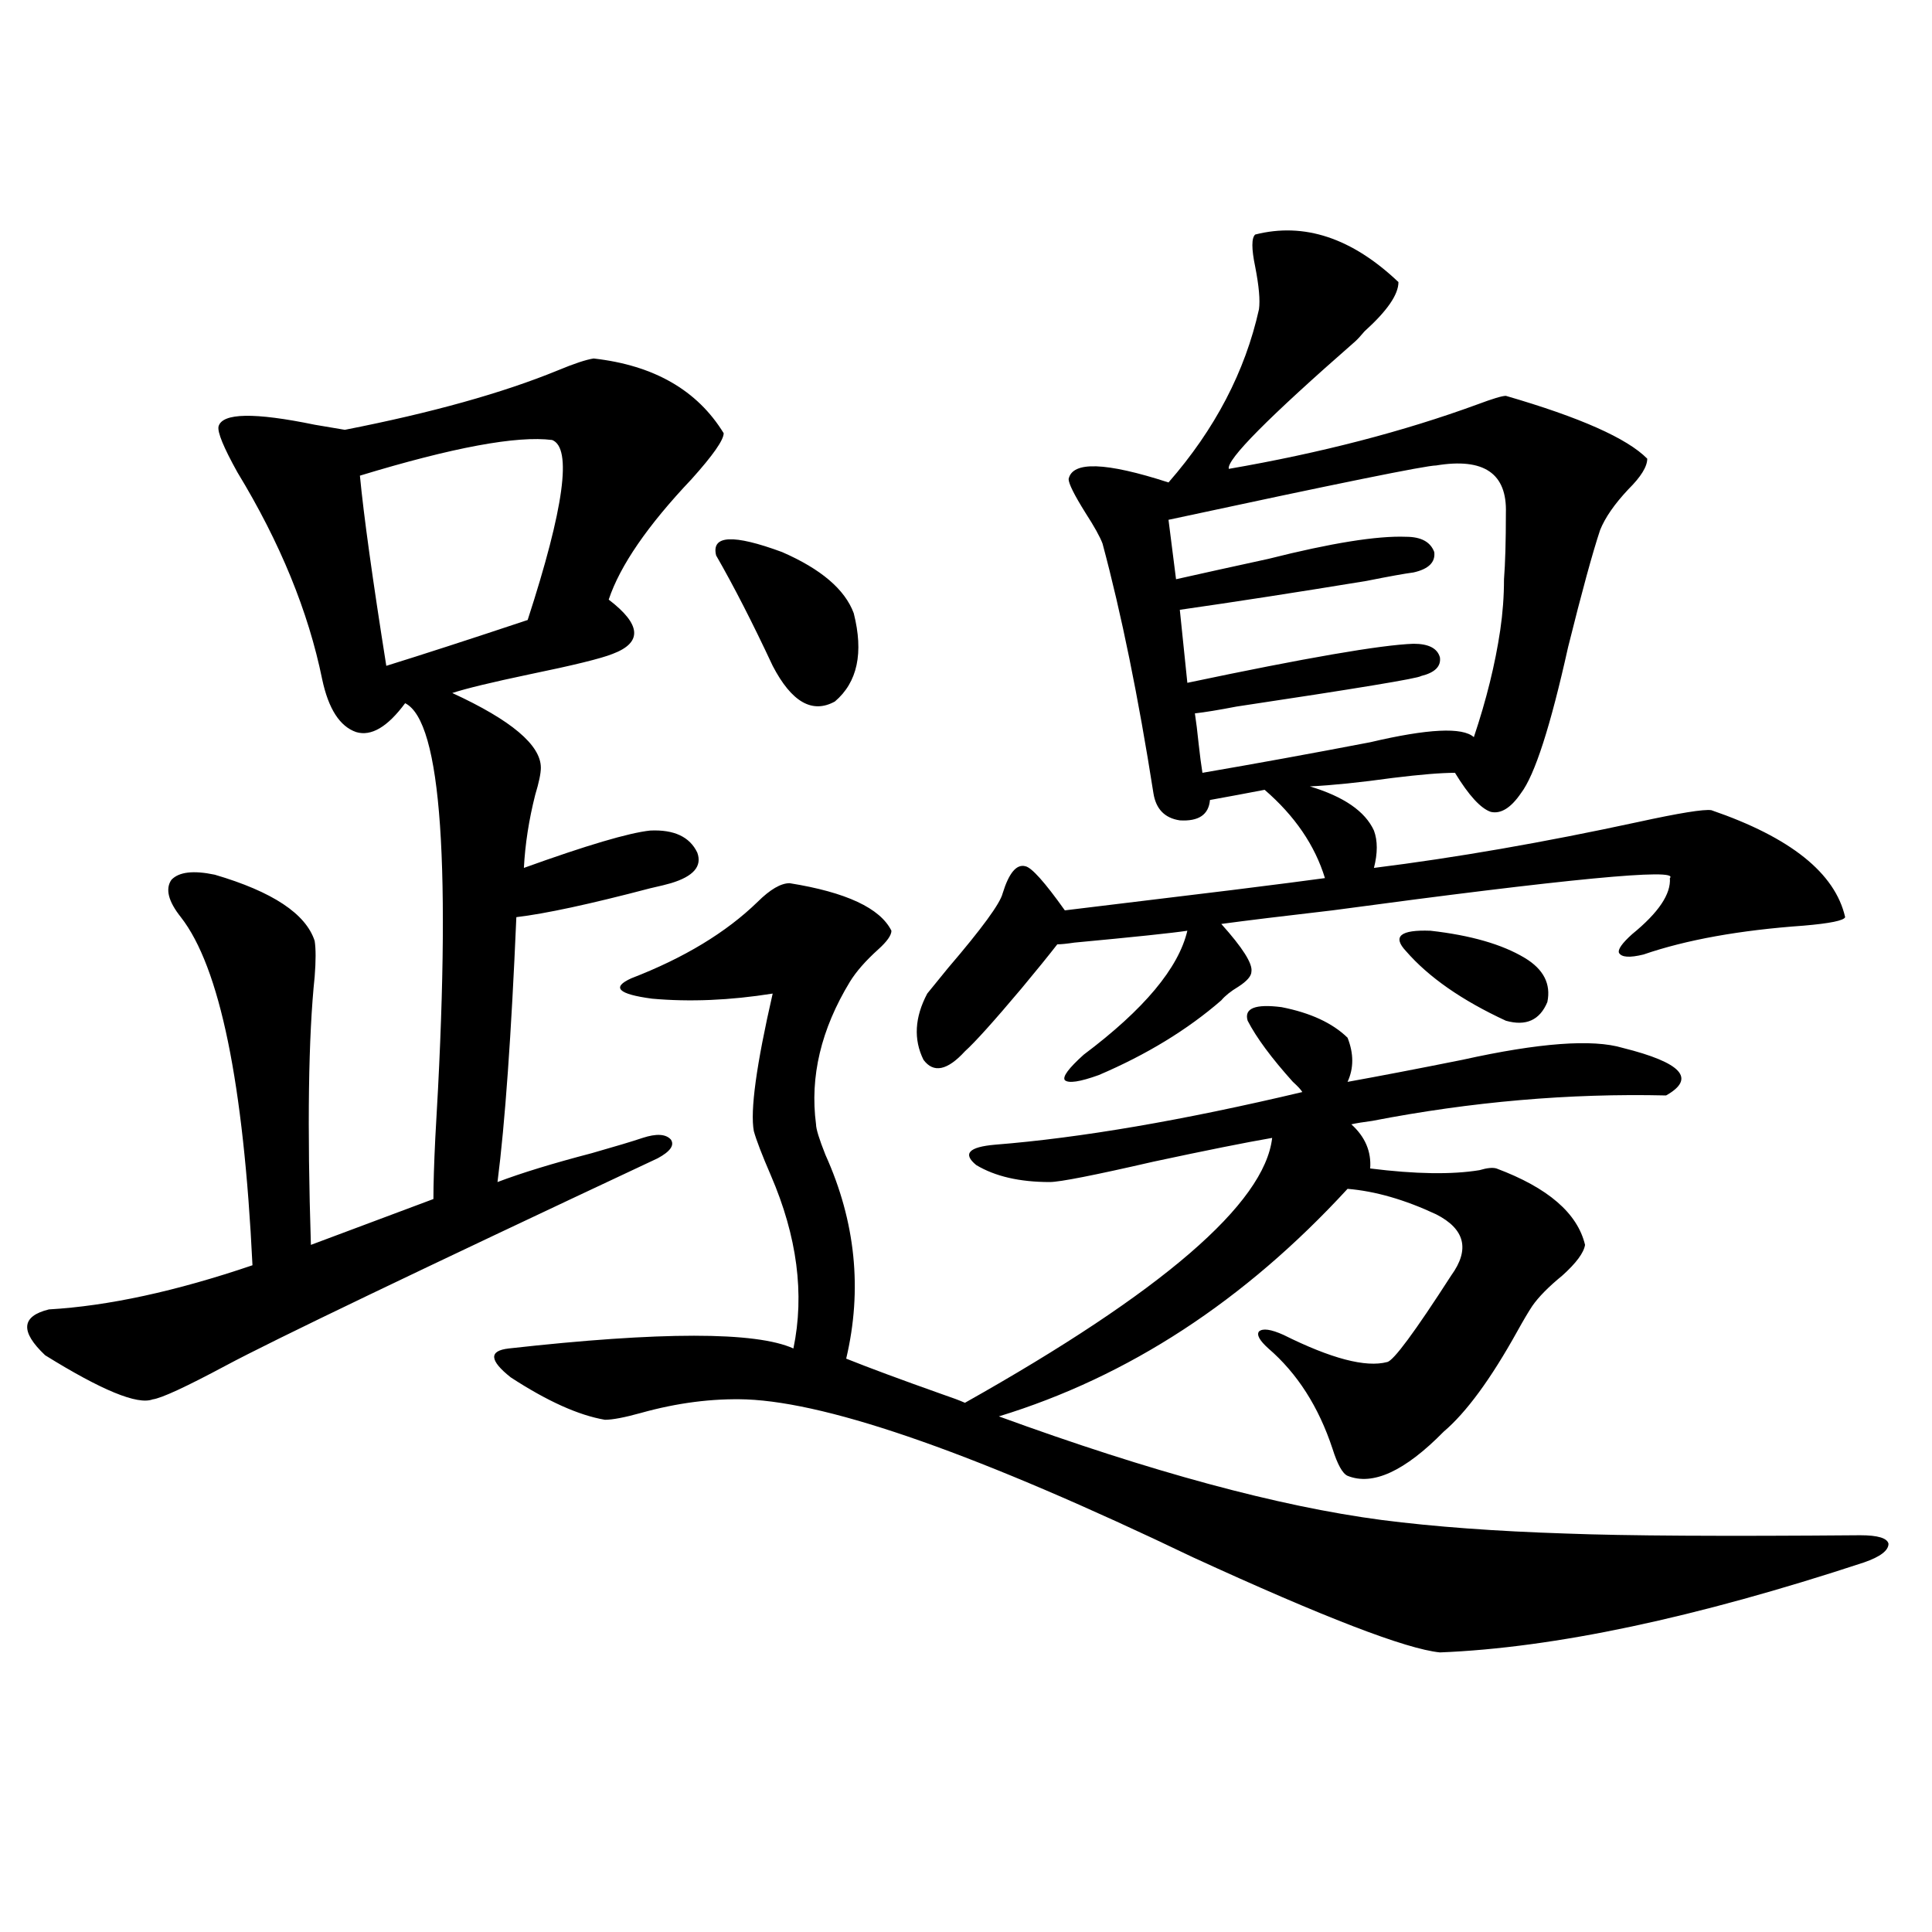 <?xml version="1.0" encoding="utf-8"?>
<!-- Generator: Adobe Illustrator 16.0.0, SVG Export Plug-In . SVG Version: 6.00 Build 0)  -->
<!DOCTYPE svg PUBLIC "-//W3C//DTD SVG 1.1//EN" "http://www.w3.org/Graphics/SVG/1.1/DTD/svg11.dtd">
<svg version="1.1" id="图层_1" xmlns="http://www.w3.org/2000/svg" xmlns:xlink="http://www.w3.org/1999/xlink" x="0px" y="0px"
	 width="1000px" height="1000px" viewBox="0 0 1000 1000" enable-background="new 0 0 1000 1000" xml:space="preserve">
<path d="M307.261,185.555c31.219,3.516,53.657,16.411,67.315,38.672c0,3.516-5.533,11.426-16.585,23.73
	c-22.773,24.032-37.072,44.824-42.926,62.402c16.905,12.896,17.561,22.274,1.951,28.125c-5.854,2.349-20.167,5.864-42.926,10.547
	c-19.512,4.106-32.85,7.333-39.999,9.668c30.563,14.063,45.853,26.958,45.853,38.672c0,2.938-0.976,7.622-2.927,14.063
	c-3.262,12.896-5.213,25.488-5.854,37.793c32.515-11.714,54.298-18.155,65.364-19.336c12.348-0.577,20.487,3.228,24.39,11.426
	c2.592,7.031-1.951,12.305-13.658,15.82c-1.951,0.591-5.533,1.47-10.731,2.637c-31.219,8.212-54.313,13.184-69.267,14.941
	c-2.606,60.946-5.854,106.649-9.756,137.109c12.348-4.683,28.612-9.668,48.779-14.941c12.348-3.516,21.128-6.152,26.341-7.91
	c7.149-2.335,12.027-2.046,14.634,0.879c1.951,2.938-0.335,6.152-6.829,9.668c-124.875,58.599-199.354,94.345-223.409,107.227
	c-20.822,11.138-33.505,17.001-38.048,17.578c-7.805,2.938-26.341-4.683-55.608-22.852c-13.018-12.305-12.362-20.215,1.951-23.73
	c30.563-1.758,65.685-9.366,105.363-22.852c-4.558-94.331-16.92-154.386-37.072-180.176c-6.509-8.198-8.14-14.64-4.878-19.336
	c3.902-4.093,11.372-4.972,22.438-2.637c29.908,8.789,47.148,20.215,51.706,34.277c0.641,4.106,0.641,10.259,0,18.457
	c-3.262,31.063-3.902,77.344-1.951,138.867l63.413-23.73c0-7.608,0.32-18.155,0.976-31.641c8.445-140.625,3.247-215.62-15.609-225
	c-9.115,12.305-17.561,17.29-25.365,14.941c-8.46-2.925-14.313-12.003-17.561-27.246c-7.164-35.156-21.798-70.89-43.901-107.227
	c-7.164-12.882-10.411-20.792-9.756-23.73c1.951-7.031,18.536-7.319,49.755-0.879c7.149,1.181,12.348,2.06,15.609,2.637
	c44.877-8.789,81.614-19.034,110.241-30.762C297.17,188.191,303.358,186.146,307.261,185.555z M285.798,227.742
	c-18.216-2.335-51.386,3.817-99.51,18.457c1.951,20.517,6.494,53.325,13.658,98.438c18.856-5.851,43.246-13.761,73.169-23.73
	C291.972,262.898,296.194,231.849,285.798,227.742z M408.722,457.137c29.268,4.696,46.828,12.896,52.682,24.609
	c0,2.349-2.286,5.575-6.829,9.668c-6.509,5.864-11.387,11.426-14.634,16.699c-14.969,24.609-20.822,49.219-17.561,73.828
	c0,2.349,1.616,7.622,4.878,15.82c15.609,34.579,19.177,69.735,10.731,105.469c11.707,4.696,28.292,10.849,49.755,18.457
	c5.198,1.758,9.101,3.228,11.707,4.395c102.102-57.417,155.118-103.12,159.021-137.109c-13.658,2.349-34.146,6.454-61.462,12.305
	c-30.578,7.031-48.459,10.547-53.657,10.547c-15.609,0-28.292-2.925-38.048-8.789c-7.164-5.851-3.902-9.366,9.756-10.547
	c44.222-3.516,97.224-12.593,159.021-27.246c-0.655-1.167-2.286-2.925-4.878-5.273c-11.066-12.305-18.871-22.852-23.414-31.641
	c-1.951-6.44,3.902-8.789,17.561-7.031c14.954,2.938,26.341,8.212,34.146,15.82c3.247,8.212,3.247,15.82,0,22.852
	c16.25-2.925,36.097-6.729,59.511-11.426c39.664-8.789,67.315-10.835,82.925-6.152c30.563,7.622,38.048,15.82,22.438,24.609
	c-50.09-1.167-100.82,3.228-152.191,13.184c-4.558,0.591-8.14,1.181-10.731,1.758c7.149,6.454,10.396,14.063,9.756,22.852
	c23.414,2.938,42.271,3.228,56.584,0.879c3.902-1.167,6.829-1.456,8.78-0.879c26.661,9.97,41.95,23.153,45.853,39.551
	c-0.655,4.106-4.558,9.38-11.707,15.82c-7.164,5.864-12.362,11.138-15.609,15.82c-1.951,2.938-4.558,7.333-7.805,13.184
	c-13.658,24.609-26.341,41.899-38.048,51.855c-20.167,20.517-36.752,28.125-49.755,22.852c-2.606-1.167-5.213-5.851-7.805-14.063
	c-7.164-21.671-18.216-38.96-33.17-51.855c-4.558-4.093-6.188-7.031-4.878-8.789c1.951-1.758,6.174-1.167,12.683,1.758
	c24.71,12.305,42.591,17.001,53.657,14.063c3.247-0.577,14.299-15.519,33.17-44.824c9.756-13.472,7.149-24.019-7.805-31.641
	c-16.265-7.608-31.554-12.003-45.853-13.184c-53.337,58.008-113.503,97.271-180.483,117.773
	c78.688,28.716,144.707,46.582,198.044,53.613c27.316,3.516,59.176,5.864,95.607,7.031c30.563,1.181,81.294,1.47,152.191,0.879
	c9.101,0,13.979,1.47,14.634,4.395c0,3.516-4.237,6.743-12.683,9.668c-87.162,28.702-160.331,44.233-219.507,46.582
	c-17.561-1.758-60.166-18.169-127.802-49.219c-109.921-52.734-186.992-79.98-231.214-81.738
	c-17.561-0.577-35.776,1.758-54.633,7.031c-8.46,2.349-14.634,3.516-18.536,3.516c-13.658-2.335-29.923-9.668-48.779-21.973
	c-11.066-8.789-11.387-13.761-0.976-14.941c78.688-8.789,127.802-8.789,147.313,0c5.854-28.125,1.951-58.008-11.707-89.648
	c-4.558-10.547-7.484-18.155-8.78-22.852c-1.951-10.547,1.296-34.277,9.756-71.191c-22.118,3.516-42.926,4.395-62.438,2.637
	c-17.561-2.335-21.143-5.851-10.731-10.547c27.316-10.547,49.1-23.73,65.364-39.551
	C398.631,460.364,404.164,457.137,408.722,457.137z M441.892,317.391c5.198,20.517,1.951,35.747-9.756,45.703
	c-11.707,6.454-22.438,0.302-32.194-18.457c-10.411-22.261-20.167-41.309-29.268-57.129c-2.606-10.547,8.78-11.124,34.146-1.758
	C424.972,294.539,437.334,305.086,441.892,317.391z M649.691,121.395c25.365-6.44,50.075,1.758,74.145,24.609
	c0,6.454-5.854,14.941-17.561,25.488c-1.951,2.349-3.582,4.106-4.878,5.273c-44.877,39.263-66.675,61.235-65.364,65.918
	c47.469-8.198,90.395-19.336,128.777-33.398c7.805-2.925,12.683-4.395,14.634-4.395c38.368,11.138,62.758,21.973,73.169,32.52
	c0,4.106-3.262,9.38-9.756,15.82c-7.164,7.622-12.042,14.653-14.634,21.094c-3.902,11.728-9.436,31.942-16.585,60.645
	c-9.115,41.021-17.24,66.22-24.39,75.586c-5.213,7.622-10.411,10.849-15.609,9.668c-5.213-1.758-11.387-8.487-18.536-20.215
	c-7.164,0-17.896,0.879-32.194,2.637c-16.92,2.349-31.219,3.817-42.926,4.395c17.561,5.273,28.612,12.896,33.17,22.852
	c1.951,5.273,1.951,11.728,0,19.336c42.271-5.273,87.803-13.184,136.582-23.73c21.463-4.683,34.146-6.729,38.048-6.152
	c40.975,14.063,64.054,32.52,69.267,55.371c-0.655,1.758-7.805,3.228-21.463,4.395c-33.17,2.349-60.821,7.333-82.925,14.941
	c-7.164,1.758-11.387,1.47-12.683-0.879c-0.655-1.758,1.616-4.972,6.829-9.668c13.658-11.124,20.152-20.792,19.512-29.004
	c5.198-5.273-53.017,0.302-174.63,16.699c-25.365,2.938-44.557,5.273-57.56,7.031c11.052,12.305,16.25,20.517,15.609,24.609
	c0,2.349-2.286,4.985-6.829,7.91c-3.902,2.349-6.829,4.696-8.78,7.031c-17.561,15.243-38.703,28.125-63.413,38.672
	c-9.756,3.516-15.609,4.395-17.561,2.637c-1.311-1.758,1.951-6.152,9.756-13.184c31.219-23.429,49.1-44.824,53.657-64.16
	c-7.805,1.181-27.316,3.228-58.535,6.152c-3.902,0.591-6.829,0.879-8.78,0.879c-4.558,5.864-10.731,13.485-18.536,22.852
	c-14.313,17.001-24.069,27.837-29.268,32.52c-9.115,9.97-16.265,11.426-21.463,4.395c-5.213-10.547-4.558-21.973,1.951-34.277
	c1.951-2.335,5.519-6.729,10.731-13.184c17.561-20.503,26.981-33.398,28.292-38.672c3.247-10.547,7.149-15.229,11.707-14.063
	c3.247,0.591,10.076,8.212,20.487,22.852c14.299-1.758,43.246-5.273,86.827-10.547c23.414-2.925,39.344-4.972,47.804-6.152
	c-5.213-16.987-15.609-32.218-31.219-45.703c-9.115,1.758-18.536,3.516-28.292,5.273c-0.655,7.622-5.854,11.138-15.609,10.547
	c-7.805-1.167-12.362-5.851-13.658-14.063c-7.805-49.796-16.585-92.862-26.341-129.199c-1.311-3.516-4.237-8.789-8.78-15.82
	c-5.854-9.366-8.78-15.229-8.78-17.578c1.951-9.366,19.177-8.789,51.706,1.758c24.055-27.534,39.664-57.417,46.828-89.648
	c0.641-4.683,0-12.003-1.951-21.973C647.74,128.728,647.74,123.152,649.691,121.395z M779.444,265.535
	c0.641-20.503-11.387-28.702-36.097-24.609c-5.213,0-51.386,9.38-138.533,28.125l3.902,30.762
	c13.003-2.925,28.933-6.44,47.804-10.547c32.515-8.198,56.249-12.003,71.218-11.426c7.805,0,12.683,2.637,14.634,7.91
	c0.641,5.273-2.927,8.789-10.731,10.547c-4.558,0.591-12.683,2.06-24.39,4.395c-35.776,5.864-67.971,10.849-96.583,14.941
	l3.902,37.793c61.127-12.882,100.15-19.624,117.07-20.215c7.805,0,12.348,2.349,13.658,7.031c0.641,4.696-2.606,7.91-9.756,9.668
	c-1.311,1.181-33.17,6.454-95.607,15.82c-9.115,1.758-16.265,2.938-21.463,3.516c0.641,4.106,1.296,9.38,1.951,15.82
	c0.641,5.864,1.296,10.849,1.951,14.941c27.316-4.683,56.249-9.956,86.827-15.82c29.908-7.031,47.804-7.91,53.657-2.637
	c6.494-19.336,11.052-37.793,13.658-55.371c1.296-8.789,1.951-17.578,1.951-26.367C779.109,291.614,779.444,280.188,779.444,265.535
	z M727.738,492.293c-7.164-7.608-2.927-11.124,12.683-10.547c20.808,2.349,37.072,7.031,48.779,14.063
	c9.756,5.864,13.658,13.485,11.707,22.852c-3.902,9.38-11.066,12.606-21.463,9.668C756.671,517.781,739.445,505.778,727.738,492.293
	z"/>
</svg>

